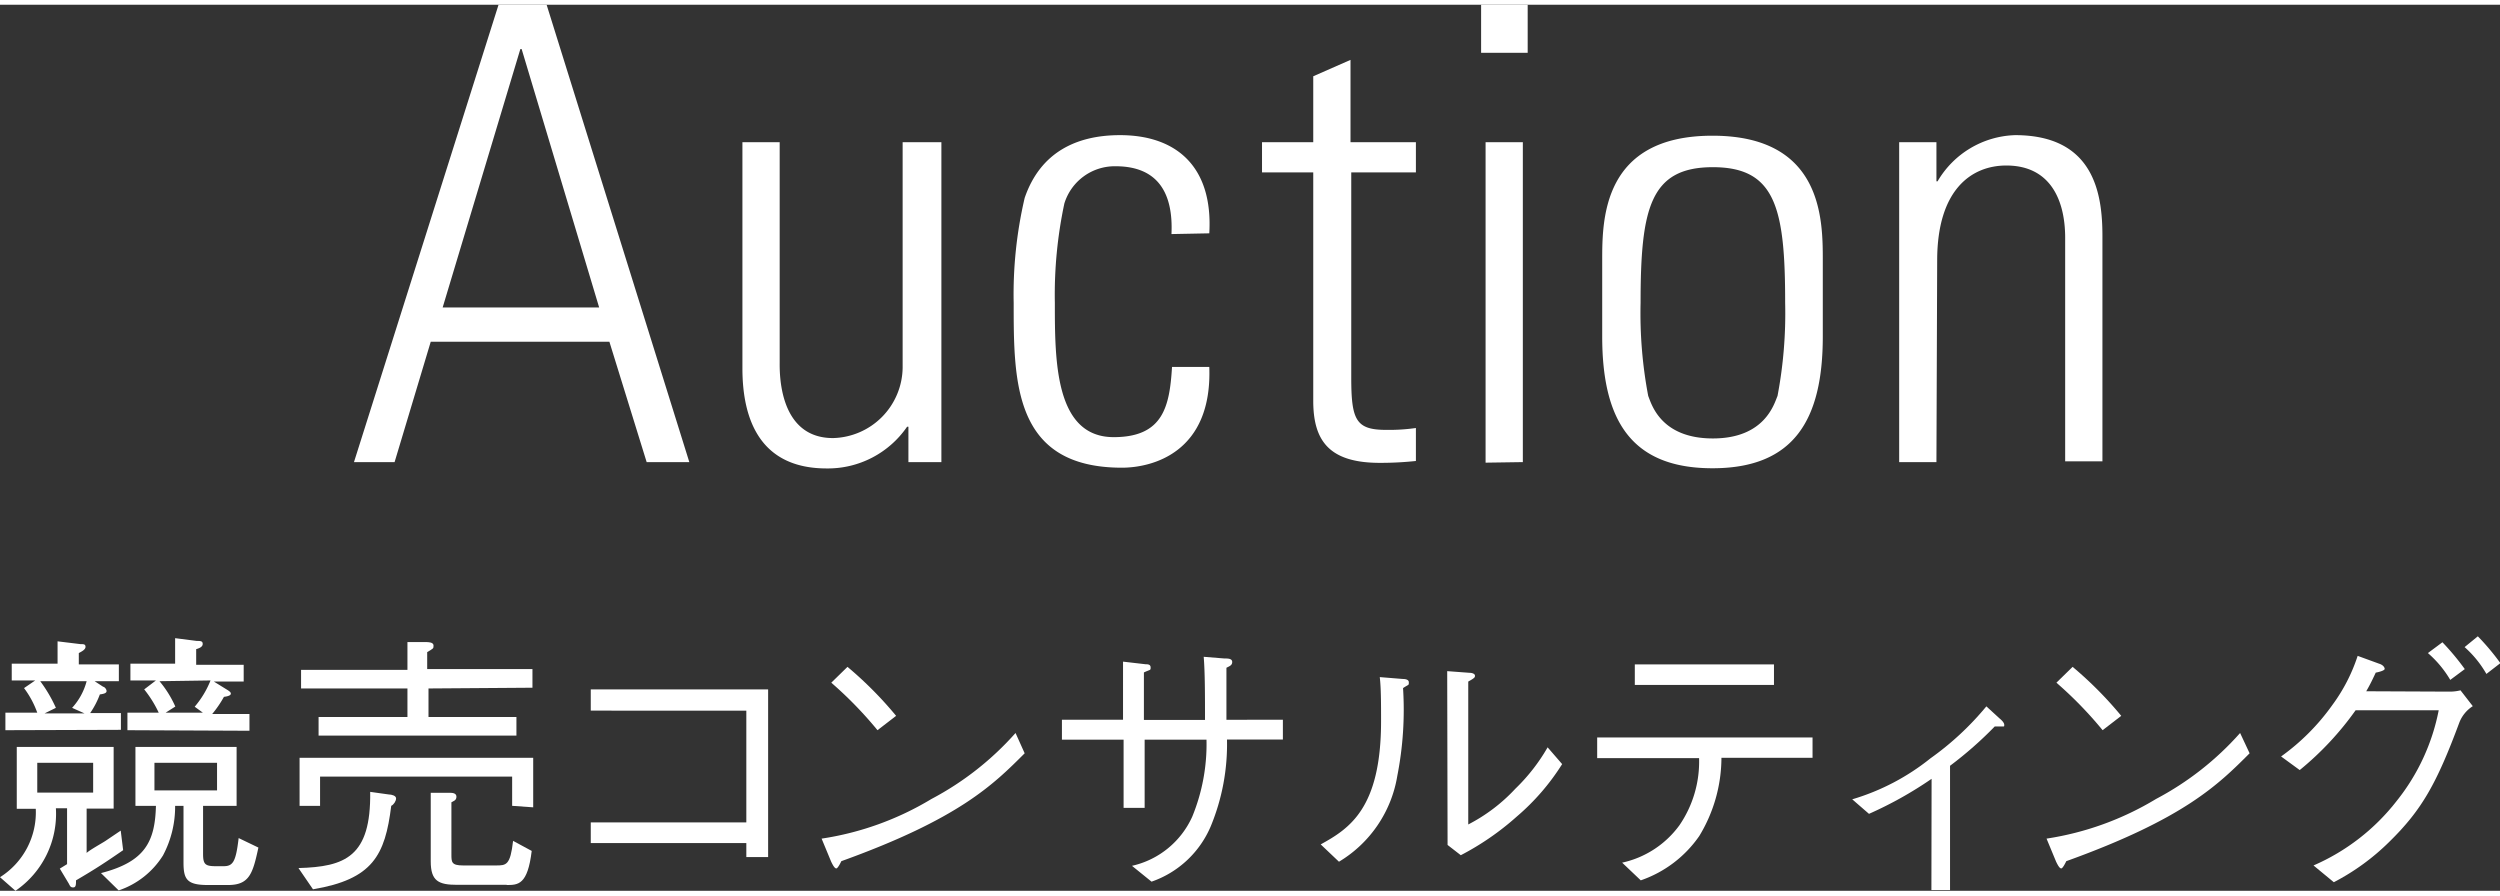 <svg xmlns="http://www.w3.org/2000/svg" viewBox="0 0 134.19 47.56" width="134px" height="48px"><rect x="0" y="0" width="134.19" height="47.56" fill="#333333" stroke="none"/><defs><style>.cls-1{fill:#fff;}</style></defs><title>競売コンサルティング</title><g id="レイヤー_2" data-name="レイヤー 2"><g id="レイヤー_1-2" data-name="レイヤー 1"><path class="cls-1" d="M29.34,0,37,24.55H34.71l-2-6.46H23.12l-1.94,6.46H19L26.76,0Zm2.82,16.25L28,2.38h-.07L23.76,16.25Z"/><path class="cls-1" d="M50.53,7.38V24.55H48.76v-1.9h-.07a5.16,5.16,0,0,1-4.32,2.24c-3.54,0-4.52-2.58-4.52-5.37V7.38h2v11.8c0,.48-.1,4.08,2.86,4.08a3.83,3.83,0,0,0,3.74-3.77V7.38Z"/><path class="cls-1" d="M62.88,12.31c.1-2.14-.68-3.64-3-3.64a2.83,2.83,0,0,0-2.75,2A23.52,23.52,0,0,0,56.62,16c0,3.09,0,7.21,3.16,7.21,2.69,0,3-1.7,3.13-3.77h2c.17,4.62-3.09,5.41-4.69,5.41-5.81,0-5.81-4.59-5.81-8.84A22.76,22.76,0,0,1,55,10.37C55.84,7.92,57.78,7,60.12,7c3,0,5,1.67,4.79,5.27Z"/><path class="cls-1" d="M67.74,9V7.38h2.75V3.84l2-.88V7.38H76V9H72.53V20c0,2.28.24,2.82,1.87,2.82a10.2,10.2,0,0,0,1.6-.1v1.77a18,18,0,0,1-1.94.1c-2.75,0-3.57-1.22-3.57-3.33V9Z"/><path class="cls-1" d="M79.5,2.58V0H82V2.58Zm.24,22V7.38h2V24.55Z"/><path class="cls-1" d="M86,17.81V13.73c0-2.18,0-6.7,5.92-6.7s5.92,4.52,5.92,6.7v4.08c0,4.45-1.53,7.07-5.92,7.07S86,22.27,86,17.81ZM95.41,21a23.77,23.77,0,0,0,.41-5c0-5.07-.51-7.28-3.88-7.28s-3.88,2.21-3.88,7.28a23.77,23.77,0,0,0,.41,5c.17.41.65,2.28,3.47,2.28S95.24,21.38,95.41,21Z"/><path class="cls-1" d="M103.94,24.55h-2V7.38h2V9.48H104A5,5,0,0,1,108.16,7c4.25,0,4.69,3.16,4.69,5.41v12.1h-2v-12c0-2-.78-3.88-3.16-3.88-1.84,0-3.71,1.26-3.71,5.1Z"/><path class="cls-1" d="M4.08,47c0,.22,0,.38-.15.38s-.17-.08-.24-.21l-.48-.8.39-.24v-3H3A5,5,0,0,1,.83,47.56L0,46.83a4.11,4.11,0,0,0,1.92-3.67H.9V39.84H6.1v3.31H4.65v2.38c.13-.14.85-.54,1-.64l.83-.56.13,1.05C5.71,46,5.19,46.35,4.08,47ZM.29,38.94V38H2a5,5,0,0,0-.71-1.32l.6-.41H.63v-.9H3.09V34.17l1.23.15c.17,0,.27,0,.27.15s-.23.26-.36.33v.61H6.38v.9H5.08l.46.3c.06,0,.18.12.18.23s-.14.15-.36.18a4.55,4.55,0,0,1-.52,1H6.49v.9ZM5,40.69H2v1.6H5ZM2.16,36.31A7.58,7.58,0,0,1,3,37.74l-.61.3H4.54l-.67-.3a3.39,3.39,0,0,0,.78-1.43ZM12.24,47.25H11.16c-1.12,0-1.31-.3-1.31-1.2V43H9.4a5.57,5.57,0,0,1-.65,2.66,4.5,4.5,0,0,1-2.38,1.88l-.95-.93C7.8,46,8.32,44.91,8.37,43H7.27V39.84H12.7V43H10.9v2.58c0,.57.12.66.7.66H12c.51,0,.66-.24.81-1.51l1.06.51C13.57,46.63,13.39,47.25,12.24,47.25Zm-5.4-8.31V38H8.52a6.13,6.13,0,0,0-.78-1.25l.63-.48H7v-.9H9.4V34l1.17.15c.19,0,.31,0,.31.16s-.18.23-.35.28v.84h2.55v.9h-1.6l.76.47c.08.06.15.1.15.18s-.12.14-.37.17a5.86,5.86,0,0,1-.63.92h2v.9Zm4.81,1.75H8.29v1.48h3.36ZM8.56,36.31a5.65,5.65,0,0,1,.85,1.36L8.89,38h2l-.44-.32a5.05,5.05,0,0,0,.85-1.41Z"/><path class="cls-1" d="M21,43c-.33,2.67-1,3.94-4.2,4.48l-.78-1.14c2.5-.07,3.9-.6,3.85-4.09l1,.14c.14,0,.39.06.39.21S21.13,42.94,21,43Zm6.49,0V41.43H17.18V43h-1.1V40.42H28.62v2.66ZM23,36.7v1.53h4.72v1H17.1v-1h4.77V36.7H16.16v-1h5.71V34.21l1,0c.09,0,.4,0,.4.18s0,.15-.34.36v.91h5.65v1Zm4.21,10.54H24.54c-1,0-1.42-.2-1.42-1.26V42.3l1,0c.13,0,.38,0,.38.21s-.18.24-.27.3V45.6c0,.42,0,.6.63.6h1.75c.56,0,.78,0,.93-1.32l1,.54C28.32,47.25,27.81,47.25,27.18,47.25Z"/><path class="cls-1" d="M31.71,45V43.89h8.35v-6H31.71V36.75h9.52v9H40.06V45Z"/><path class="cls-1" d="M55,40.18c-1.68,1.68-3.51,3.51-9.84,5.79,0,0-.18.39-.27.39s-.19-.18-.28-.37l-.51-1.23A16,16,0,0,0,50,42.63a16,16,0,0,0,4.51-3.54ZM47.1,38.94a21,21,0,0,0-2.48-2.55l.87-.85a20.26,20.26,0,0,1,2.61,2.63Z"/><path class="cls-1" d="M68.86,38.38v1.06h-3A11.51,11.51,0,0,1,65,44.07a5.35,5.35,0,0,1-3.19,3l-1.05-.85A4.67,4.67,0,0,0,64,43.57a10.26,10.26,0,0,0,.76-4.12H61.44v3.66H60.31V39.45H57V38.38h3.28V35.26l1.21.14c.1,0,.27,0,.27.17s0,.1-.36.27v2.55h3.28c0-1.27,0-2.55-.07-3.39l1.11.09c.19,0,.42,0,.42.19s-.17.23-.31.31v2.79Z"/><path class="cls-1" d="M70.89,45.07c1.52-.84,3.24-1.91,3.24-6.61,0-.92,0-1.8-.07-2.37l1.23.1c.06,0,.33,0,.33.18s0,.1-.31.31A18.36,18.36,0,0,1,75,41.4,6.62,6.62,0,0,1,71.87,46Zm6.79-9.3,1.2.09c.15,0,.29.06.29.15s0,.12-.36.32V44a9.2,9.2,0,0,0,2.53-1.92,10,10,0,0,0,1.73-2.22l.78.9a12.31,12.31,0,0,1-2.44,2.82,14.6,14.6,0,0,1-3,2.07l-.71-.55Z"/><path class="cls-1" d="M92.4,40.42a8.12,8.12,0,0,1-1.19,4.2A6.32,6.32,0,0,1,88.07,47l-1-.95a5.17,5.17,0,0,0,3.07-2,6.05,6.05,0,0,0,1.06-3.61H85.73V39.33H97.29v1.09Zm2.82-3.91H87.75V35.41h7.47Z"/><path class="cls-1" d="M103.68,41.55a20.7,20.7,0,0,1-3.36,1.88l-.9-.78a12.26,12.26,0,0,0,4.2-2.2,15.58,15.58,0,0,0,3-2.79l.71.65c.12.1.25.23.25.34s0,.09-.15.09l-.36,0a20.35,20.35,0,0,1-2.4,2.11v6.67h-1Z"/><path class="cls-1" d="M120.75,40.18c-1.68,1.68-3.51,3.51-9.84,5.79,0,0-.18.39-.27.39s-.19-.18-.28-.37l-.51-1.23a16,16,0,0,0,5.88-2.13,16,16,0,0,0,4.51-3.54Zm-7.89-1.24a21,21,0,0,0-2.48-2.55l.87-.85a20.26,20.26,0,0,1,2.61,2.63Z"/><path class="cls-1" d="M131.49,36.87a2.38,2.38,0,0,0,.58-.07l.66.85a1.82,1.82,0,0,0-.73.9c-1.21,3.25-2,4.66-3.73,6.36a12.25,12.25,0,0,1-3,2.19l-1.09-.9a11.4,11.4,0,0,0,4.47-3.47,11.21,11.21,0,0,0,2.25-4.86h-4.46a16.35,16.35,0,0,1-3,3.21l-1-.73a11.82,11.82,0,0,0,2.75-2.76,9.29,9.29,0,0,0,1.36-2.64l1.15.42c.23.07.3.21.3.28s-.21.15-.48.2c-.25.54-.35.72-.51,1Zm-.39-2.65a13.57,13.57,0,0,1,1.2,1.44l-.78.58a5.78,5.78,0,0,0-1.2-1.44ZM133,33.9a12.68,12.68,0,0,1,1.21,1.44l-.75.58a5.67,5.67,0,0,0-1.17-1.44Z"/></g></g></svg>
